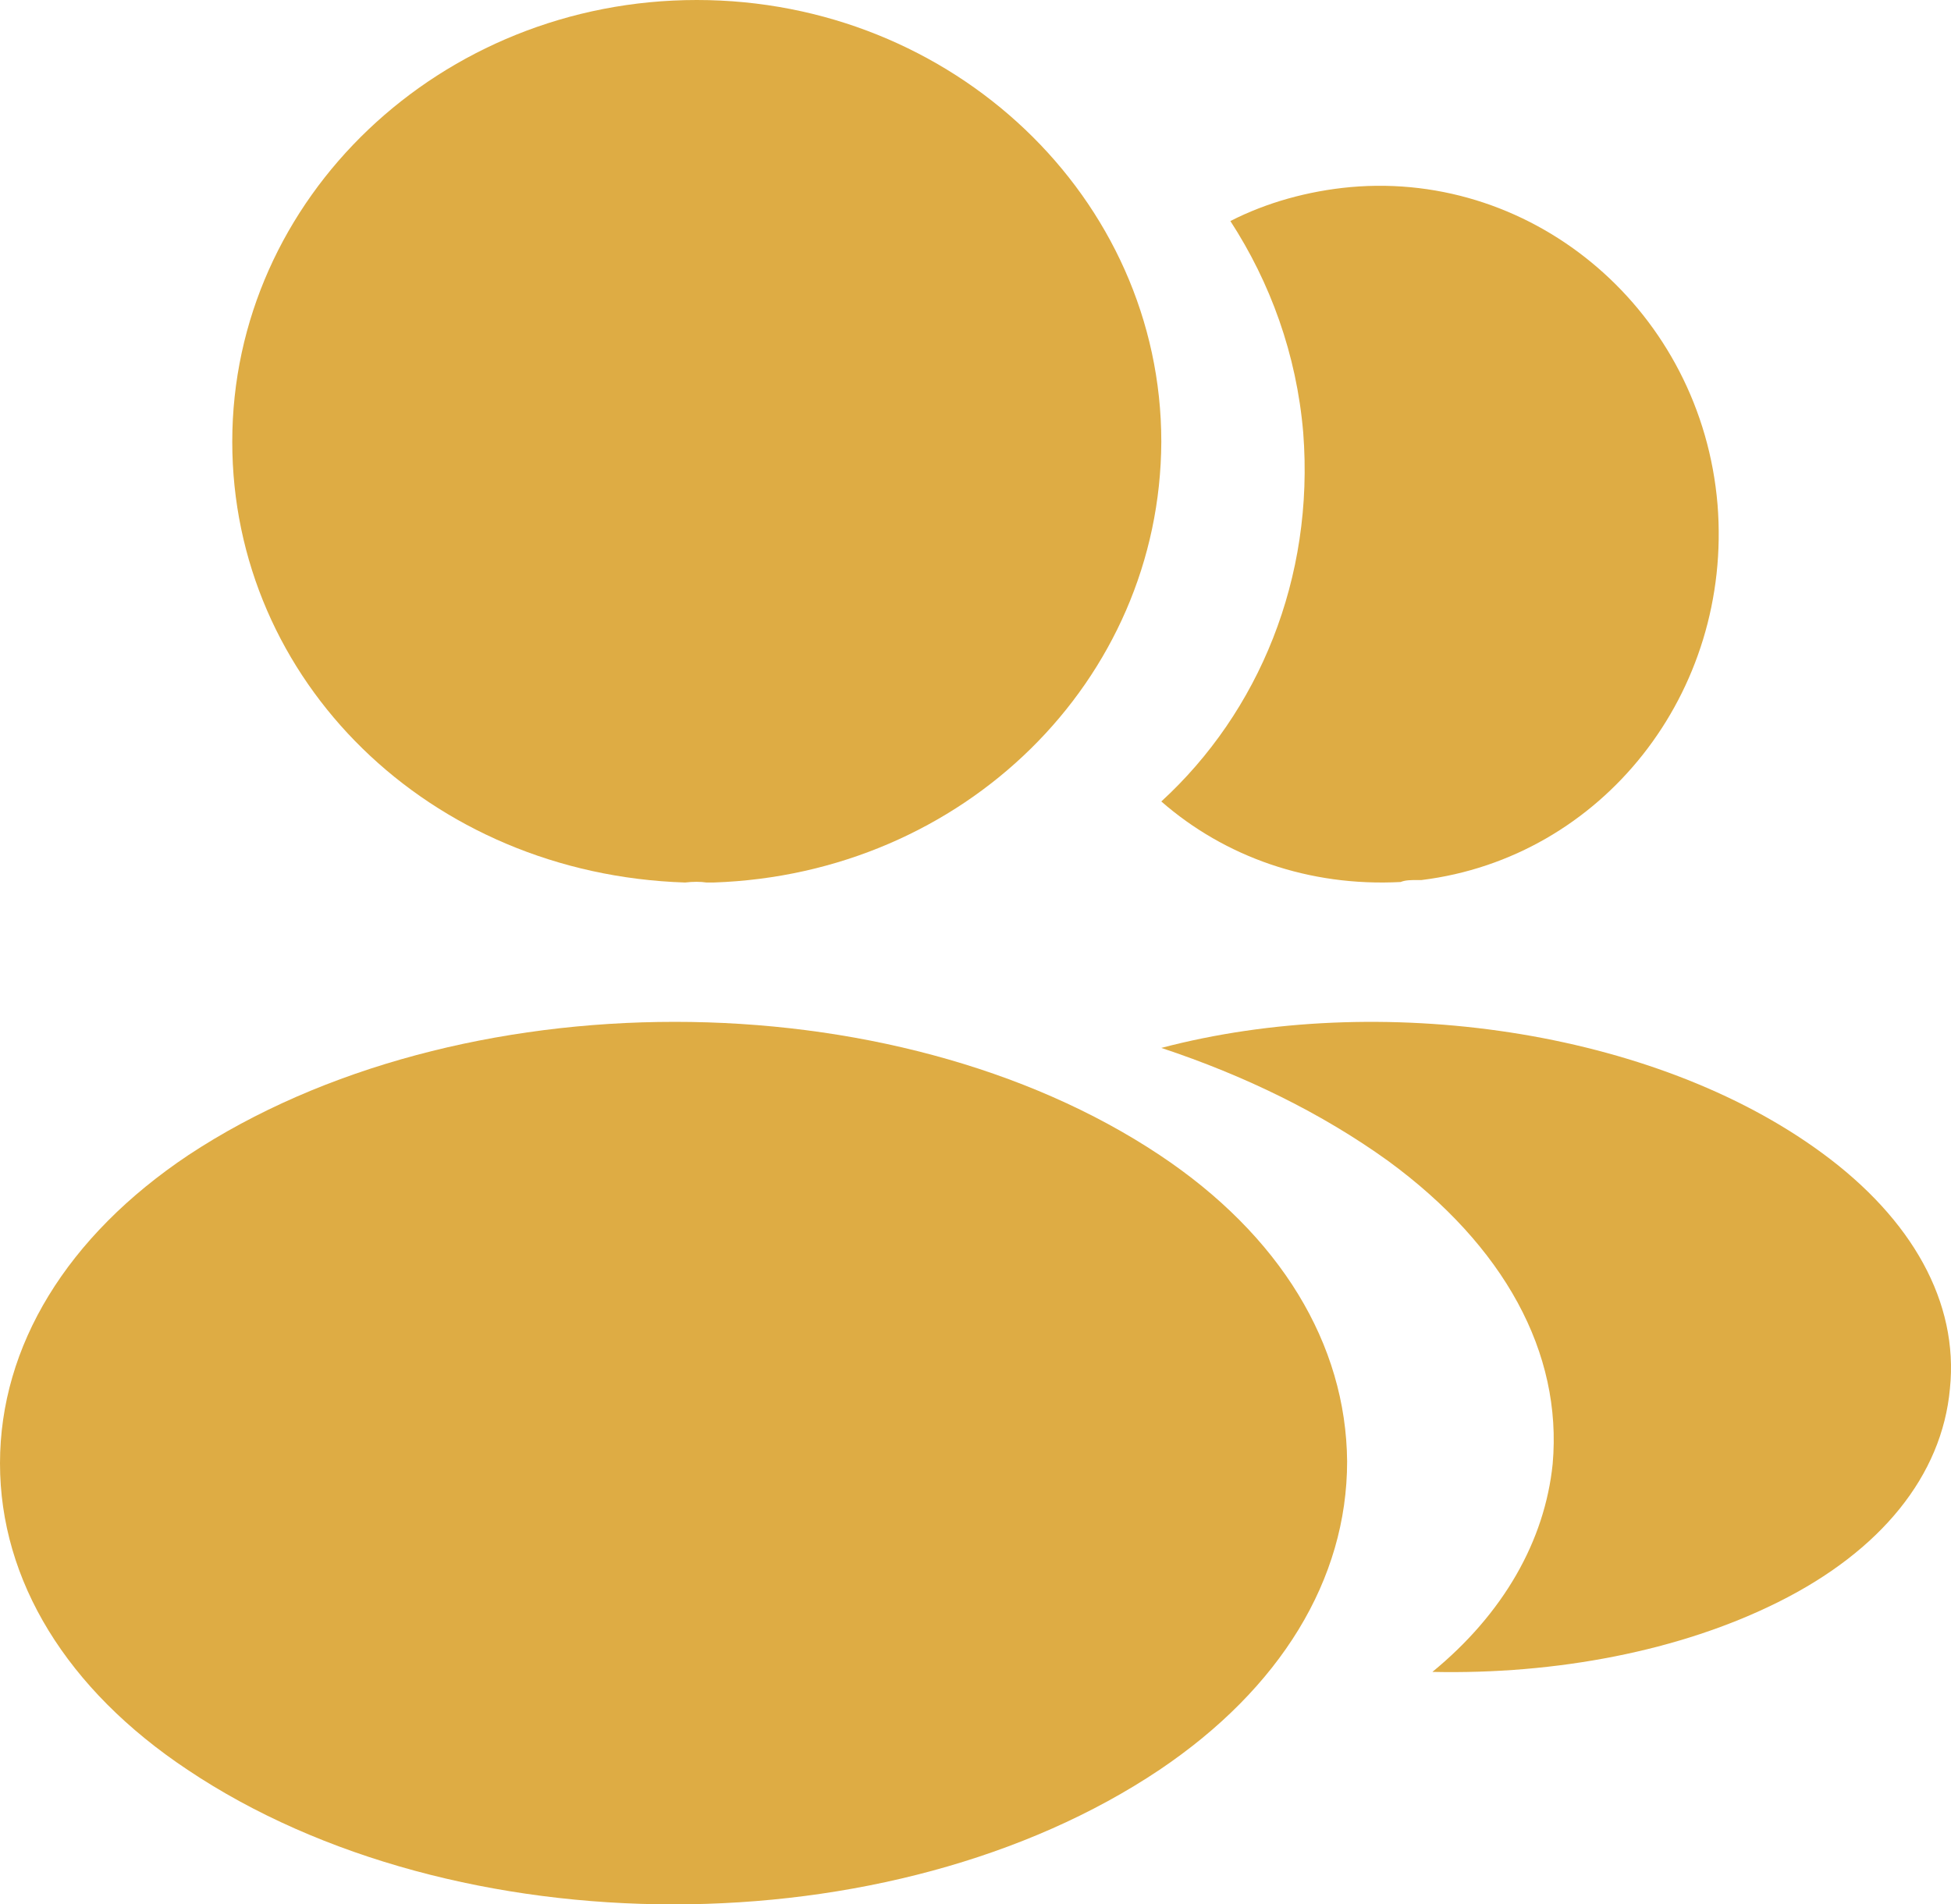 <?xml version="1.0" encoding="UTF-8"?>
<svg xmlns="http://www.w3.org/2000/svg" width="42" height="41" viewBox="0 0 42 41" fill="none">
  <path d="M15 0C9.484 0 5 4.264 5 9.51C5 14.655 9.232 18.82 14.747 19C14.916 18.98 15.084 18.98 15.21 19C15.253 19 15.274 19 15.316 19C15.337 19 15.337 19 15.358 19C20.747 18.82 24.979 14.655 25 9.51C25 4.264 20.516 0 15 0Z" fill="#DEAC44"></path>
  <path d="M24.963 24.867C19.217 21.044 9.845 21.044 4.058 24.867C1.442 26.614 0 28.977 0 31.505C0 34.033 1.442 36.376 4.037 38.102C6.92 40.034 10.71 41 14.5 41C18.29 41 22.079 40.034 24.963 38.102C27.558 36.355 29 34.012 29 31.464C28.979 28.936 27.558 26.593 24.963 24.867Z" fill="#DEAC44"></path>
  <path d="M36.974 10.861C37.3 14.915 34.49 18.467 30.6 18.947C30.58 18.947 30.58 18.947 30.559 18.947H30.498C30.376 18.947 30.254 18.947 30.152 18.989C28.177 19.093 26.364 18.446 25 17.255C27.098 15.332 28.299 12.449 28.055 9.315C27.912 7.622 27.342 6.076 26.487 4.759C27.261 4.362 28.157 4.112 29.073 4.028C33.064 3.673 36.628 6.724 36.974 10.861Z" fill="#DEAC44"></path>
  <path d="M41.977 29.896C41.807 31.768 40.491 33.39 38.284 34.49C36.162 35.551 33.488 36.053 30.836 35.995C32.364 34.741 33.255 33.177 33.425 31.517C33.637 29.124 32.385 26.826 29.881 24.993C28.459 23.97 26.804 23.159 25 22.561C29.69 21.325 35.589 22.155 39.218 24.819C41.17 26.247 42.168 28.043 41.977 29.896Z" fill="#DEAC44"></path>
</svg>
